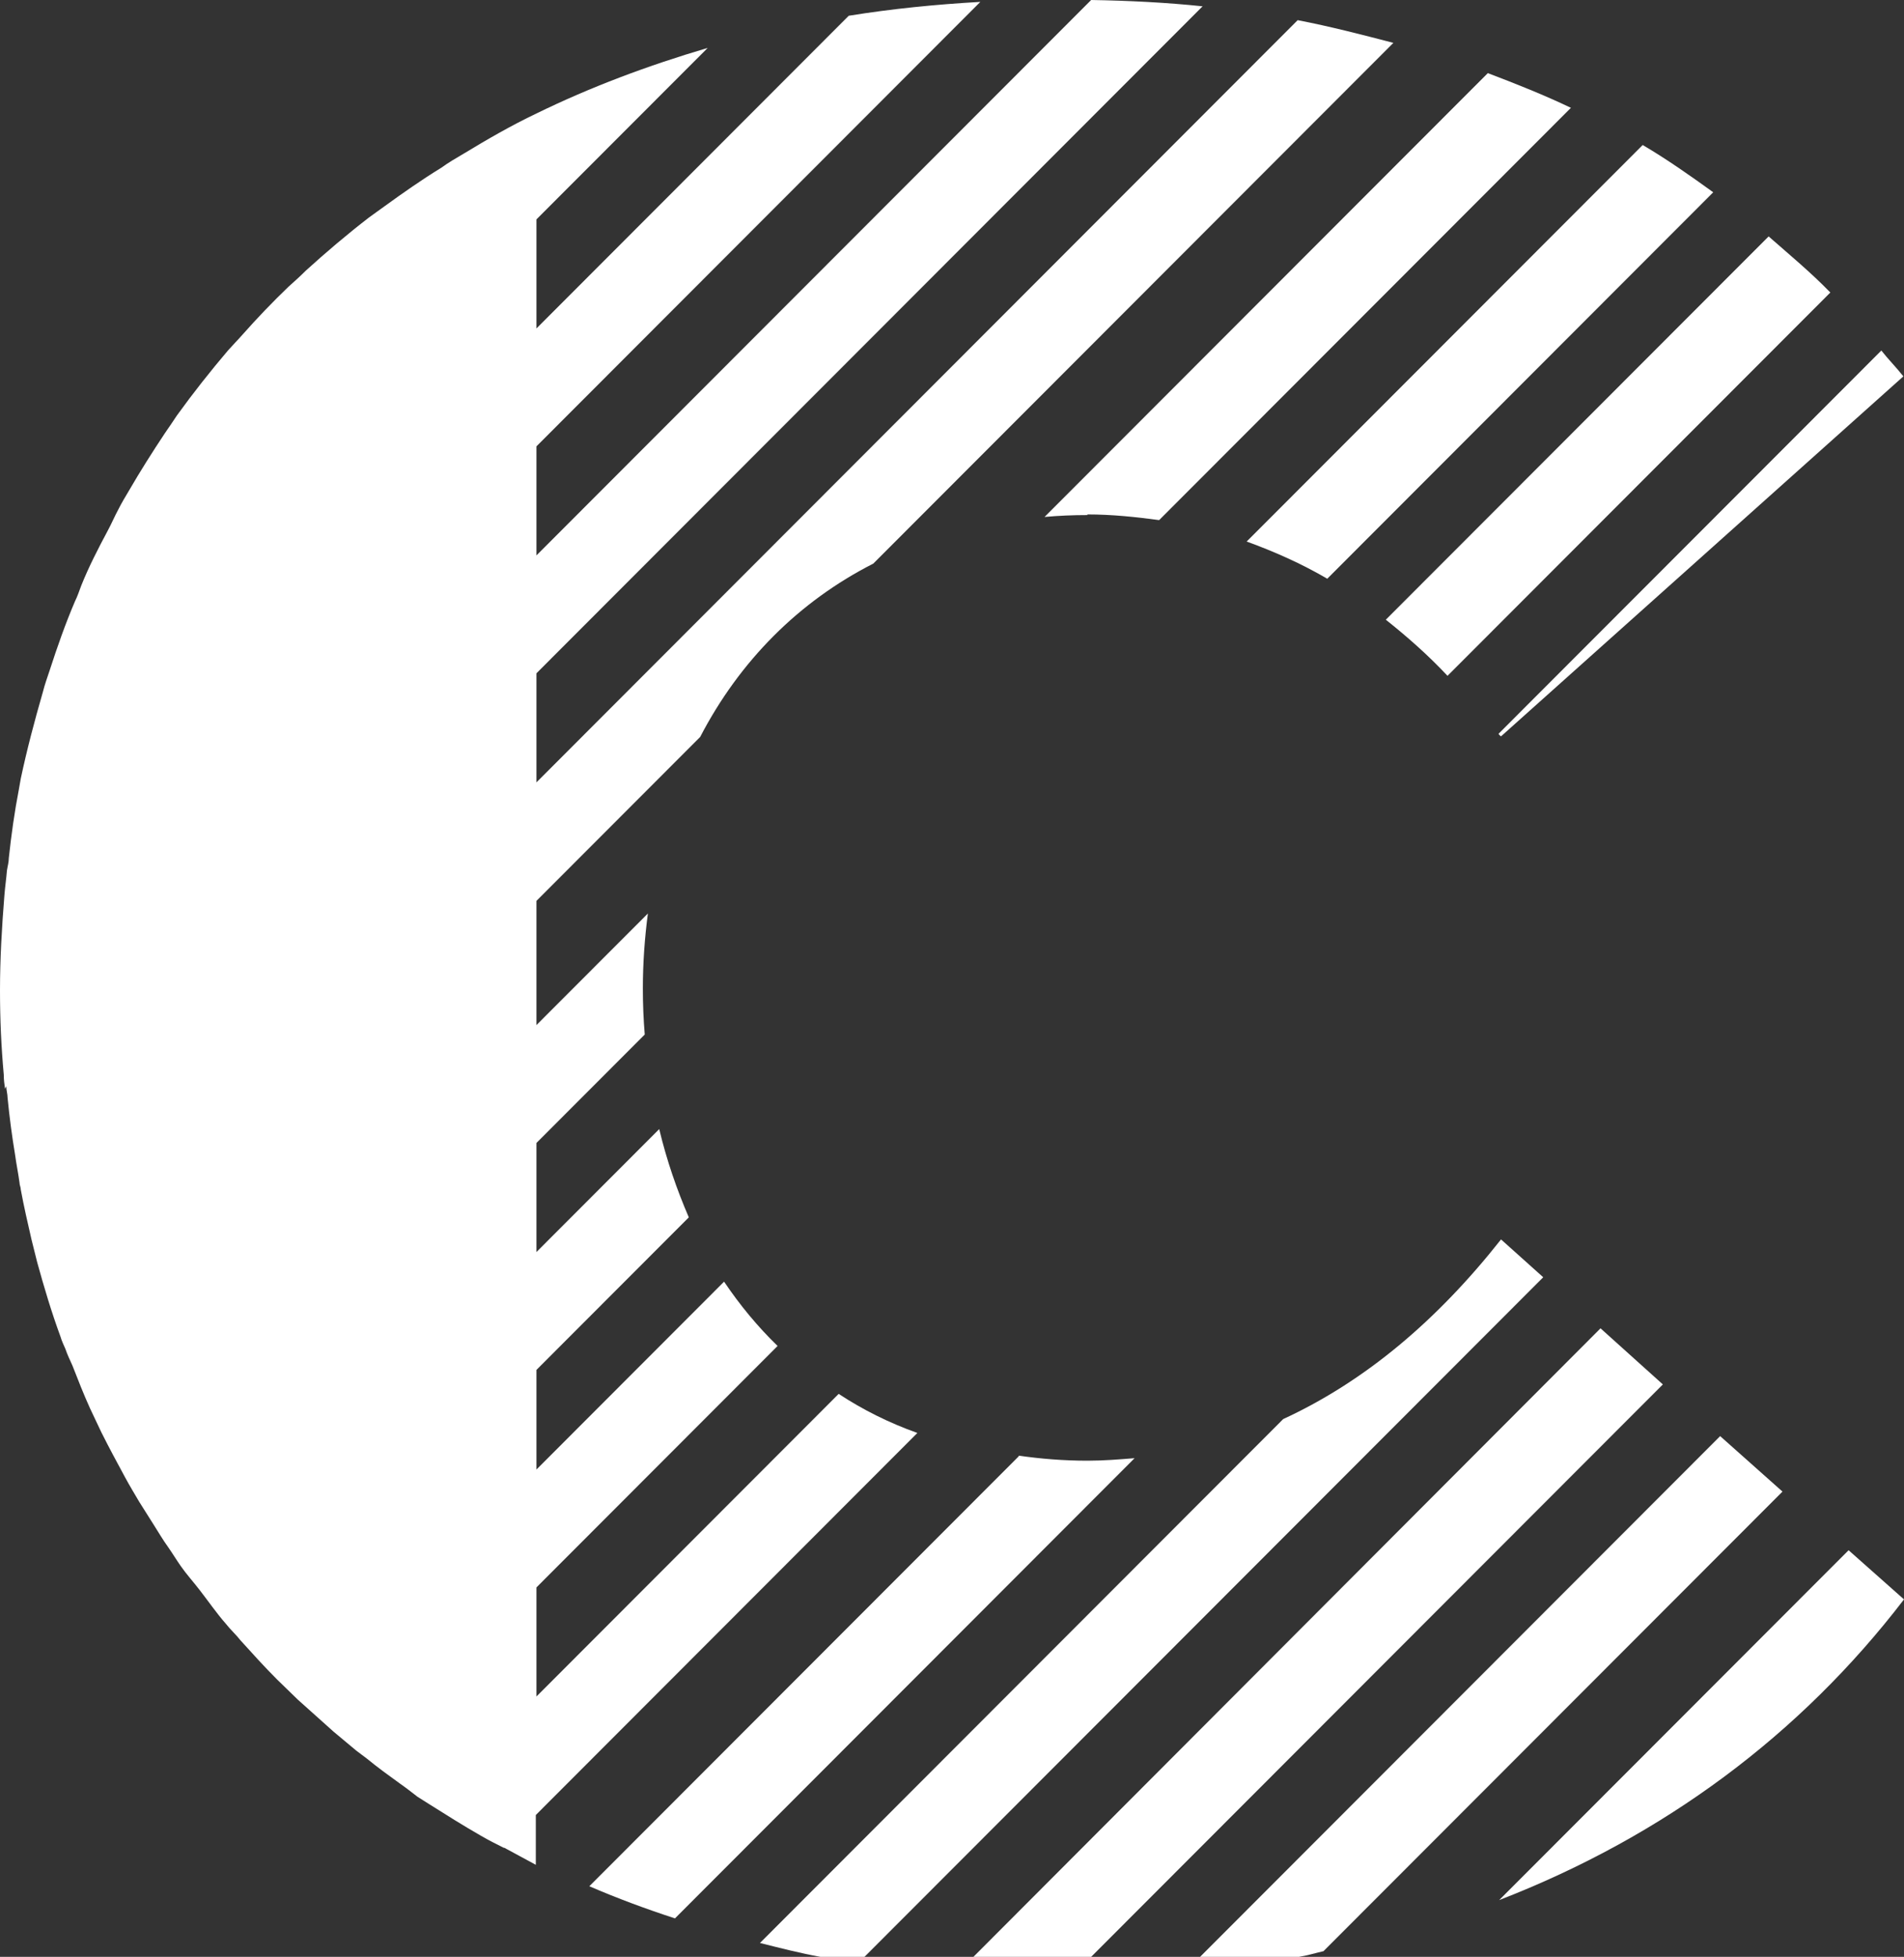 <?xml version="1.0" encoding="UTF-8"?>
<svg xmlns="http://www.w3.org/2000/svg" width="218" height="224" viewBox="0 0 218 224" fill="none">
  <rect x="0" y="0" width="218" height="224" fill="#333333" stroke="none"/>
  <path d="M171.862 84.289L217.928 43.083C217.135 42.072 216.198 41.134 215.405 40.124L171.574 84C171.574 84 171.718 84.216 171.862 84.289Z" fill="white"></path>
  <path d="M124.499 58.887C127.311 58.887 130.05 59.175 132.718 59.536L179.864 12.34C176.837 10.897 173.593 9.598 170.349 8.371L119.597 59.175C121.183 59.031 122.841 58.959 124.499 58.959" fill="white"></path>
  <path d="M165.735 77.361L209.565 33.484C207.331 31.175 204.88 29.155 202.501 27.062L158.67 70.938C161.121 72.887 163.5 74.979 165.735 77.361Z" fill="white"></path>
  <path d="M151.966 66.247L196.157 22.01C193.562 20.134 190.894 18.258 188.083 16.598L142.738 61.99C145.91 63.144 149.01 64.516 151.966 66.247Z" fill="white"></path>
  <path d="M151.533 223.35L204.087 170.742L196.95 164.392L137.403 224H148.722C149.659 223.856 150.596 223.567 151.533 223.35Z" fill="white"></path>
  <path d="M218 183.082L211.656 177.454L171.646 217.505C190.462 210.216 206.105 198.598 218 183.082Z" fill="white"></path>
  <path d="M98.98 224L176.692 146.206L171.862 141.876C164.509 151.186 156.291 158.113 146.919 162.443L87.013 222.412C89.319 222.99 91.554 223.567 93.933 224H98.98Z" fill="white"></path>
  <path d="M116.642 166.701L67.476 215.917C70.648 217.289 73.964 218.515 77.28 219.598L129.906 166.917C128.104 167.062 126.374 167.206 124.499 167.206C121.76 167.206 119.165 166.99 116.642 166.629" fill="white"></path>
  <path d="M190.39 158.474L183.253 152.052L111.451 224H124.932L190.39 158.474Z" fill="white"></path>
  <path d="M0.721 124.34C0.721 124.845 0.865 125.206 0.865 125.639C1.081 127.876 1.37 130.041 1.73 132.206C1.874 133.289 2.091 134.299 2.235 135.381C2.235 135.67 2.379 135.887 2.379 136.175C2.739 138.124 3.172 140 3.604 141.876C3.821 142.742 4.037 143.608 4.253 144.474C5.046 147.361 5.911 150.247 6.921 152.99C7.065 153.495 7.281 153.928 7.497 154.433C7.714 155.082 8.002 155.66 8.29 156.309C8.939 157.969 9.588 159.629 10.309 161.216C10.741 162.155 11.174 163.021 11.607 163.959C12.472 165.691 13.409 167.423 14.346 169.155C14.851 170.093 15.427 171.031 15.932 171.897C16.509 172.835 17.085 173.701 17.662 174.639C18.167 175.433 18.671 176.299 19.248 177.093C19.753 177.814 20.185 178.536 20.69 179.258C21.339 180.196 22.132 181.062 22.852 182C23.862 183.299 24.799 184.67 25.88 185.897C26.385 186.546 27.034 187.124 27.538 187.773C28.908 189.289 30.278 190.804 31.72 192.247C32.513 193.041 33.306 193.763 34.099 194.557C35.468 195.783 36.838 197.01 38.208 198.237C39.073 198.959 39.938 199.68 40.803 200.402C41.163 200.691 41.596 200.979 41.956 201.268C43.182 202.278 44.48 203.216 45.777 204.155C46.498 204.66 47.147 205.165 47.796 205.67C48.228 205.959 48.733 206.247 49.165 206.536C51.112 207.763 53.058 208.99 55.077 210.144C55.942 210.649 56.807 211.082 57.672 211.515H57.744C58.97 212.165 60.123 212.814 61.349 213.464V207.763L105.035 164.031C101.791 162.876 98.763 161.361 96.024 159.557L61.421 194.196V181.711L89.031 154.072C86.724 151.835 84.706 149.381 82.903 146.711L61.421 168.216V156.814L78.866 139.35C77.497 136.175 76.343 132.856 75.478 129.247L61.421 143.32V130.835L73.82 118.423C73.676 116.691 73.604 114.959 73.604 113.155C73.604 110.196 73.82 107.309 74.181 104.567L61.421 117.34V103.124L80.164 84.361C84.706 75.629 91.482 68.845 99.989 64.515L159.535 4.907C155.931 3.969 152.326 3.031 148.577 2.309L61.421 89.557V77.072L137.692 0.722C133.583 0.289 129.257 0.072 124.932 0L61.421 63.577V51.093L112.244 0.216C107.126 0.505 102.079 1.01 97.177 1.804L61.421 37.598V25.113L81.029 5.485C74.181 7.505 67.62 9.959 61.421 12.99C58.537 14.361 55.798 15.948 53.058 17.608C52.193 18.113 51.328 18.619 50.535 19.196C48.3 20.567 46.138 22.082 44.047 23.598C43.47 24.031 42.821 24.464 42.245 24.897C39.722 26.845 37.343 28.866 35.036 30.959C34.387 31.608 33.666 32.258 33.017 32.835C31.215 34.567 29.413 36.443 27.755 38.32C27.25 38.897 26.673 39.474 26.097 40.124C24.078 42.505 22.132 44.959 20.257 47.557C19.825 48.206 19.392 48.856 18.888 49.577C17.446 51.742 16.076 53.907 14.778 56.144C14.346 56.866 13.913 57.588 13.553 58.309C13.12 59.103 12.76 59.969 12.327 60.763C11.246 62.783 10.165 64.876 9.3 67.041C9.083 67.619 8.867 68.268 8.579 68.845C7.497 71.371 6.56 74.041 5.695 76.711C5.407 77.577 5.118 78.371 4.902 79.237C3.965 82.484 3.1 85.732 2.379 89.124C2.307 89.557 2.235 89.918 2.163 90.35C1.658 92.948 1.298 95.546 1.009 98.216C1.009 98.722 0.865 99.155 0.793 99.66C0.721 100.598 0.577 101.536 0.505 102.474C0.216 106.082 0 109.691 0 113.371C0 116.691 0.144 119.866 0.433 123.041C0.433 123.619 0.505 124.124 0.577 124.629" fill="white"></path>
</svg>
